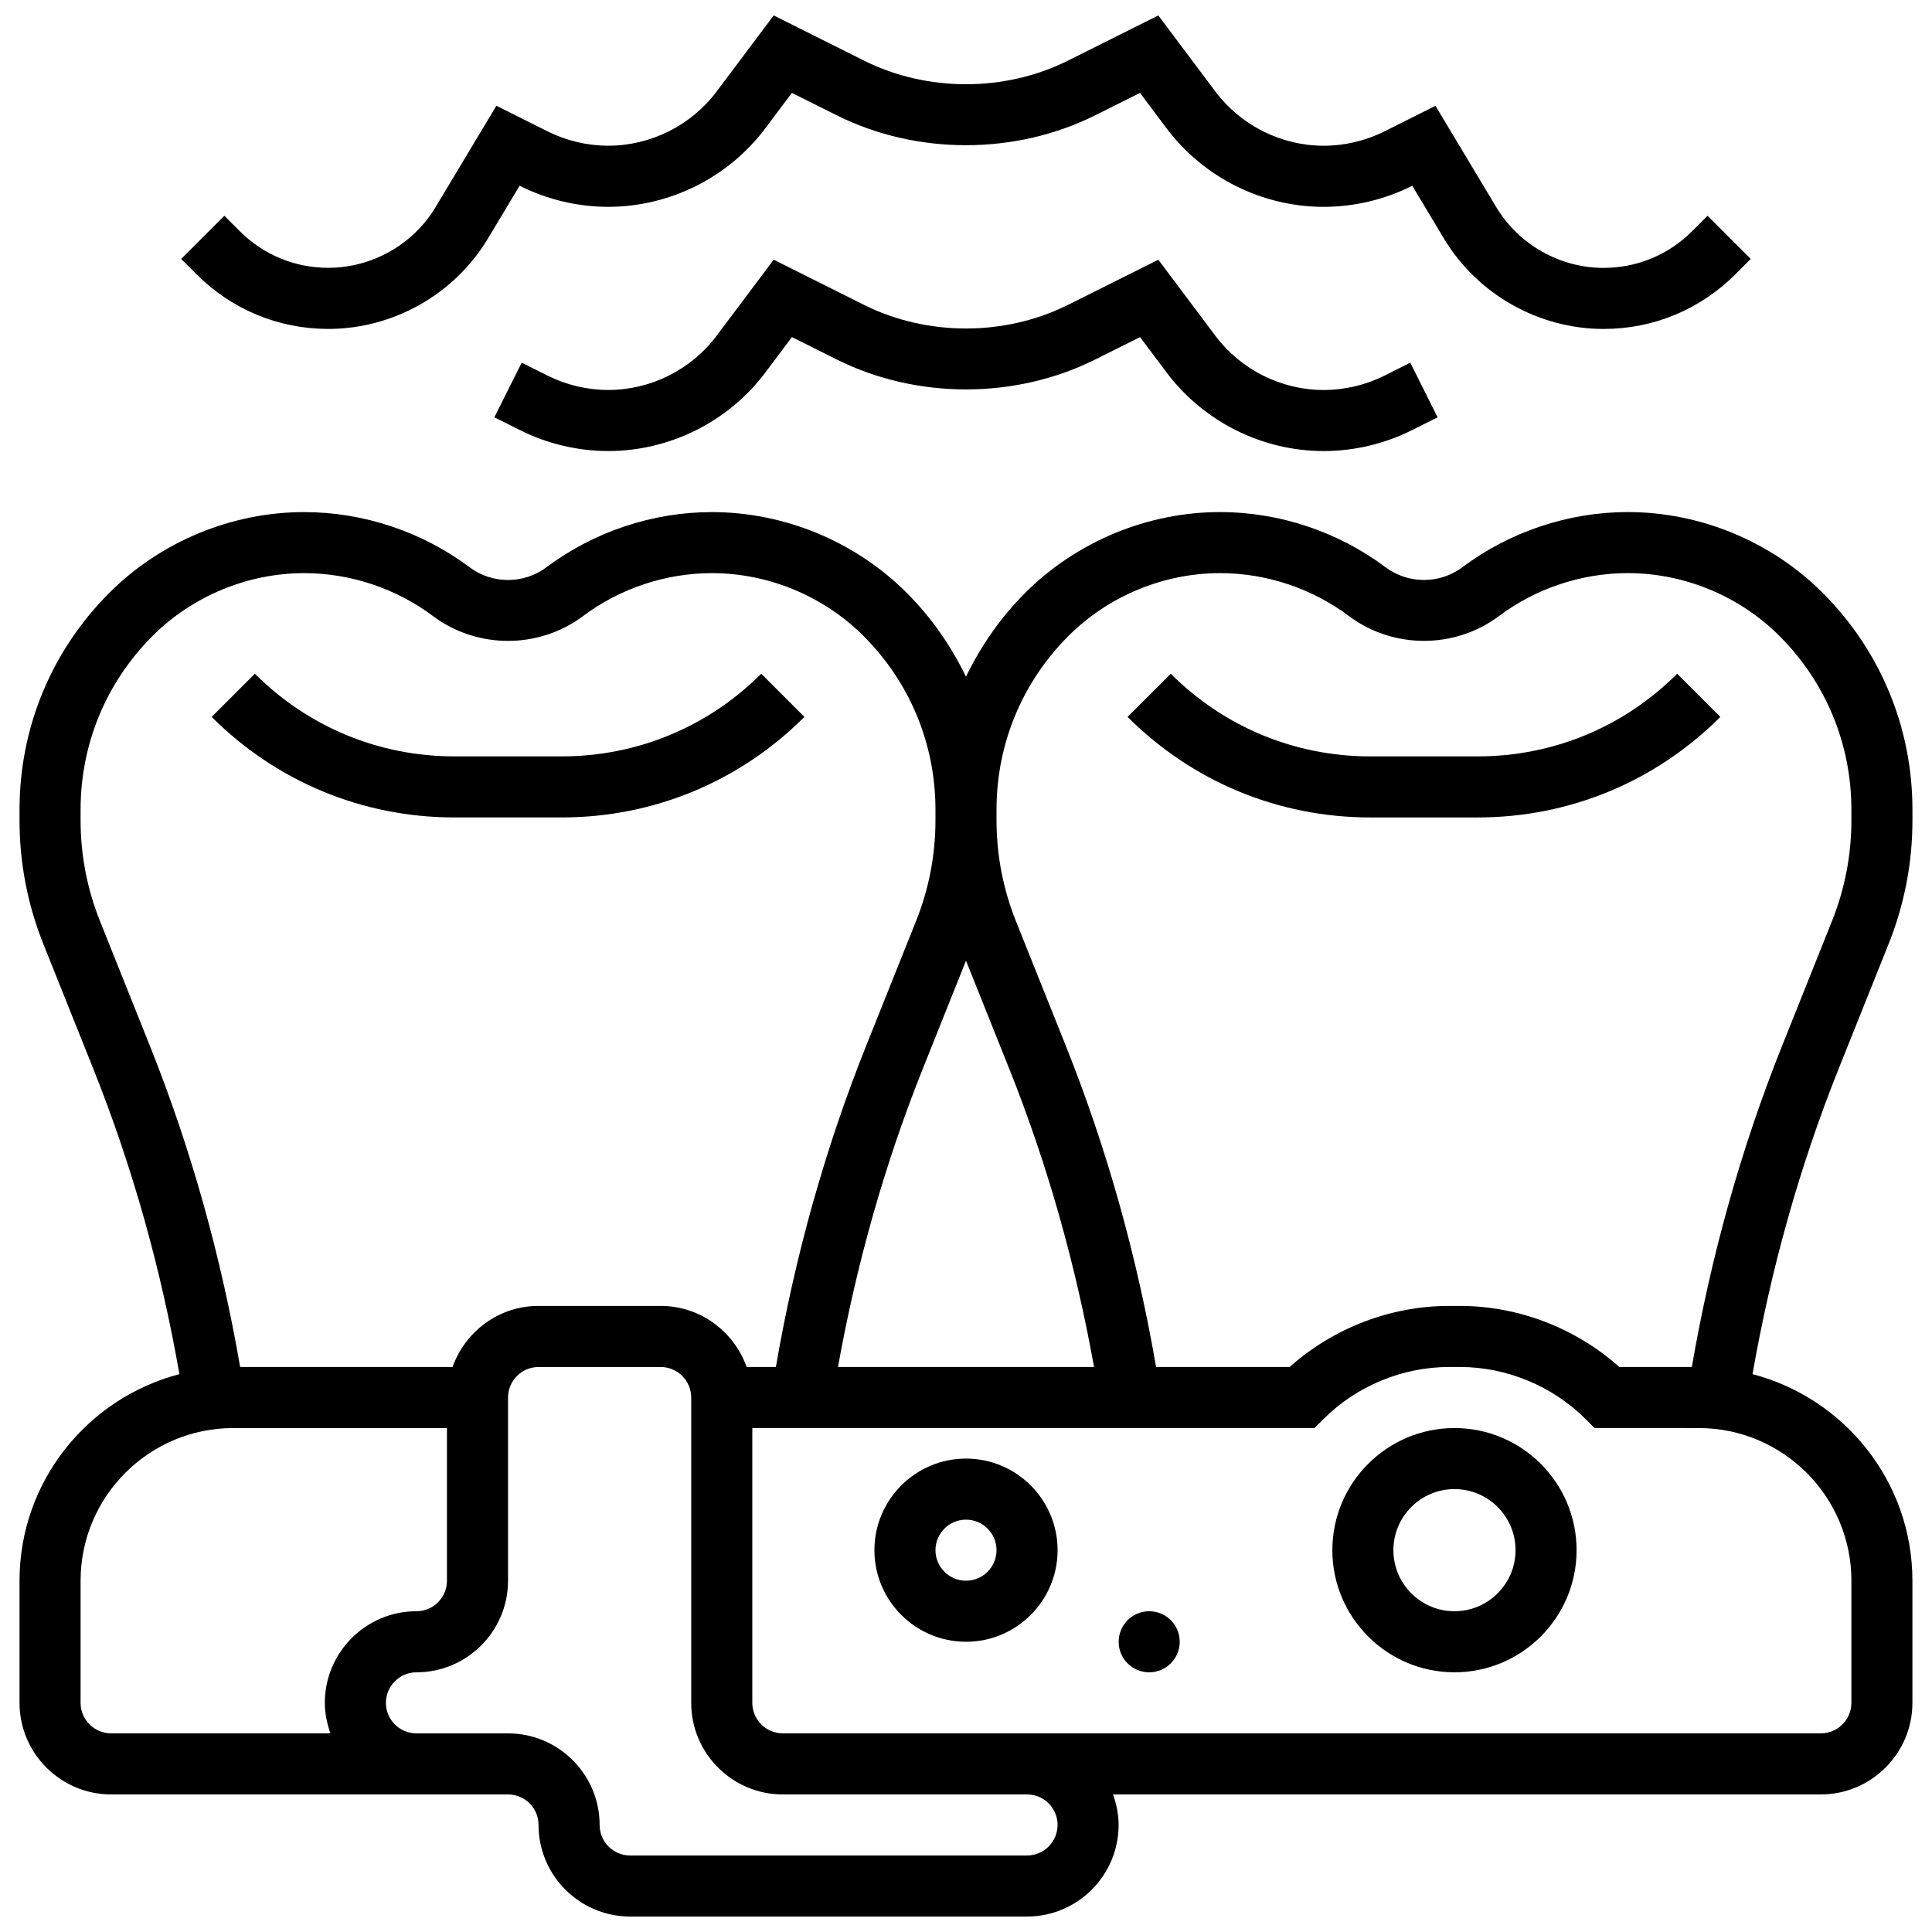 <?xml version="1.0" encoding="UTF-8"?>
<!-- Uploaded to: ICON Repo, www.iconrepo.com, Generator: ICON Repo Mixer Tools -->
<svg width="800px" height="800px" version="1.1" viewBox="144 144 512 512" xmlns="http://www.w3.org/2000/svg">
 <defs>
  <clipPath id="b">
   <path d="m149 279h502v372.9h-502z"/>
  </clipPath>
  <clipPath id="a">
   <path d="m192 148.09h416v83.906h-416z"/>
  </clipPath>
 </defs>
 <path d="m292.86 360.63c24.297 0 47.137-9.465 64.316-26.645l-11.441-11.441c-14.125 14.125-32.898 21.902-52.875 21.902h-28.449c-19.977 0-38.746-7.777-52.875-21.902l-11.441 11.441c17.176 17.176 40.02 26.645 64.316 26.645z"/>
 <g clip-path="url(#b)">
  <path d="m644.52 394.11c4.176-10.453 6.297-21.457 6.297-32.715v-2.832c0-21.707-8.457-42.113-23.805-57.469-13.594-13.594-32.414-21.391-51.637-21.391-15.695 0-31.254 5.195-43.82 14.613-6.004 4.508-14.379 4.508-20.391 0-12.566-9.418-28.125-14.613-43.82-14.613-19.223 0-38.043 7.801-51.637 21.391-6.57 6.578-11.789 14.121-15.711 22.25-3.926-8.133-9.145-15.672-15.711-22.242-13.594-13.594-32.414-21.391-51.637-21.391-15.695 0-31.254 5.195-43.82 14.613-6.004 4.508-14.379 4.508-20.391 0-12.566-9.418-28.125-14.613-43.82-14.613-19.223 0-38.043 7.801-51.637 21.391-15.352 15.359-23.805 35.762-23.805 57.473v2.832c0 11.254 2.121 22.258 6.293 32.711l13.262 33.141c10.43 26.078 17.996 53.277 22.816 80.91-24.34 6.336-42.371 28.438-42.371 54.734v32.363c0 13.383 10.891 24.273 24.273 24.273h105.18c4.465 0 8.09 3.625 8.09 8.09 0 13.383 10.891 24.273 24.273 24.273h105.18c13.383 0 24.273-10.891 24.273-24.273 0-2.848-0.582-5.551-1.488-8.09h187.58c13.383 0 24.273-10.891 24.273-24.273v-32.363c0-26.289-18.035-48.391-42.371-54.742 4.832-27.656 12.395-54.848 22.816-80.91zm-244.52 4.481 11.465 28.66c10.188 25.469 17.621 52.023 22.469 79.016h-67.859c4.84-26.984 12.281-53.539 22.469-79.016zm-229.5-10.484c-3.414-8.543-5.144-17.527-5.144-26.711v-2.832c0-17.379 6.773-33.73 19.062-46.023 10.582-10.582 25.227-16.652 40.195-16.652 12.227 0 24.336 4.039 34.121 11.367 11.699 8.777 28.074 8.785 39.793 0 9.781-7.332 21.895-11.367 34.121-11.367 14.969 0 29.613 6.066 40.195 16.652 12.297 12.297 19.062 28.641 19.062 46.023v2.832c0 9.184-1.73 18.164-5.144 26.707l-13.262 33.141c-10.945 27.395-18.883 55.973-23.883 85.02h-7.75c-3.352-9.395-12.25-16.184-22.785-16.184h-32.363c-10.535 0-19.434 6.789-22.785 16.184l-56.293 0.004c-5-29.039-12.93-57.625-23.883-85.02zm-5.144 207.16v-32.363c0-22.309 18.148-40.453 40.453-40.453h56.637v40.453c0 4.465-3.625 8.09-8.09 8.09-13.383 0-24.273 10.891-24.273 24.273 0 2.848 0.582 5.551 1.488 8.09h-58.125c-4.465 0-8.09-3.633-8.09-8.09zm258.91 32.363c0 4.465-3.625 8.09-8.09 8.09l-105.18 0.004c-4.465 0-8.09-3.625-8.09-8.09 0-13.383-10.891-24.273-24.273-24.273h-24.273c-4.465 0-8.09-3.625-8.09-8.09 0-4.465 3.625-8.09 8.09-8.09 13.383 0 24.273-10.891 24.273-24.273v-48.547c0-4.465 3.625-8.09 8.09-8.09h32.363c4.465 0 8.09 3.625 8.09 8.09v80.91c0 13.383 10.891 24.273 24.273 24.273h64.727c4.473-0.004 8.094 3.621 8.094 8.086zm210.37-64.727v32.363c0 4.465-3.625 8.09-8.09 8.09h-275.09c-4.465 0-8.09-3.625-8.09-8.09v-72.82h148.99l2.371-2.371c8.777-8.777 20.93-13.812 33.344-13.812h2.785c12.41 0 24.562 5.031 33.344 13.812l2.371 2.371 27.617 0.004c22.305 0 40.453 18.145 40.453 40.453zm-18.398-141.66c-10.945 27.379-18.875 55.957-23.883 85.02h-19.223c-11.547-10.316-26.766-16.184-42.285-16.184h-2.785c-15.52 0-30.738 5.867-42.285 16.184h-35.406c-5-29.047-12.938-57.633-23.883-85.02l-13.262-33.141c-3.406-8.543-5.137-17.527-5.137-26.711v-2.832c0-17.379 6.773-33.73 19.062-46.023 10.582-10.582 25.227-16.652 40.195-16.652 12.227 0 24.336 4.039 34.121 11.367 11.699 8.777 28.074 8.785 39.793 0 9.781-7.332 21.895-11.367 34.121-11.367 14.969 0 29.613 6.066 40.195 16.652 12.297 12.297 19.062 28.641 19.062 46.023v2.832c0 9.184-1.73 18.164-5.144 26.707z"/>
 </g>
 <path d="m535.59 344.45h-28.449c-19.977 0-38.746-7.777-52.875-21.902l-11.441 11.441c17.176 17.176 40.02 26.645 64.316 26.645h28.449c24.297 0 47.137-9.465 64.316-26.645l-11.441-11.441c-14.125 14.129-32.898 21.902-52.875 21.902z"/>
 <path d="m529.45 522.45c-17.848 0-32.363 14.516-32.363 32.363s14.516 32.363 32.363 32.363 32.363-14.516 32.363-32.363c0-17.852-14.512-32.363-32.363-32.363zm0 48.543c-8.926 0-16.184-7.258-16.184-16.184 0-8.926 7.258-16.184 16.184-16.184s16.184 7.258 16.184 16.184c0 8.926-7.258 16.184-16.184 16.184z"/>
 <path d="m400 530.54c-13.383 0-24.273 10.891-24.273 24.273s10.891 24.273 24.273 24.273 24.273-10.891 24.273-24.273c-0.004-13.383-10.891-24.273-24.273-24.273zm0 32.363c-4.465 0-8.09-3.625-8.09-8.09s3.625-8.09 8.09-8.09 8.09 3.625 8.09 8.09-3.625 8.09-8.09 8.09z"/>
 <path d="m456.64 579.09c0 4.469-3.625 8.09-8.094 8.09s-8.09-3.621-8.09-8.09 3.621-8.094 8.09-8.094 8.094 3.625 8.094 8.094"/>
 <path d="m510.85 243.57c-4.961 2.477-10.52 3.785-16.051 3.785-11.23 0-21.957-5.363-28.699-14.352l-15.137-20.18-23.926 11.965c-16.715 8.359-37.355 8.359-54.082 0l-23.922-11.965-15.137 20.18c-6.738 8.98-17.469 14.344-28.699 14.344-5.543 0-11.094-1.312-16.043-3.785l-6.902-3.453-7.242 14.477 6.91 3.453c7.191 3.594 15.242 5.492 23.277 5.492 16.297 0 31.863-7.785 41.637-20.816l7.031-9.379 11.852 5.922c21.191 10.59 47.363 10.59 68.555 0l11.852-5.922 7.031 9.371c9.781 13.043 25.348 20.828 41.637 20.828 8.035 0 16.086-1.895 23.285-5.492l6.902-3.453-7.242-14.477z"/>
 <g clip-path="url(#a)">
  <path d="m230.99 231.17c17.234 0 33.457-9.184 42.316-23.957l8.398-13.996 0.203 0.105c7.191 3.594 15.242 5.492 23.277 5.492 16.297 0 31.863-7.785 41.637-20.816l7.031-9.379 11.852 5.922c21.191 10.59 47.363 10.59 68.555 0l11.852-5.922 7.031 9.371c9.781 13.043 25.348 20.828 41.637 20.828 8.035 0 16.086-1.895 23.285-5.492l0.195-0.105 8.398 13.996c8.867 14.773 25.09 23.957 42.316 23.957 13.18 0 25.574-5.137 34.895-14.457l4.094-4.094-11.441-11.441-4.094 4.094c-6.262 6.262-14.605 9.719-23.457 9.719-11.586 0-22.484-6.172-28.449-16.102l-16.109-26.848-13.562 6.793c-4.961 2.477-10.52 3.785-16.051 3.785-11.23 0-21.957-5.363-28.699-14.352l-15.137-20.18-23.926 11.965c-16.715 8.359-37.355 8.359-54.082 0l-23.922-11.965-15.141 20.18c-6.738 8.98-17.469 14.344-28.699 14.344-5.543 0-11.094-1.312-16.043-3.785l-13.602-6.805-16.109 26.848c-5.953 9.938-16.863 16.102-28.449 16.102-8.859 0-17.191-3.453-23.457-9.719l-4.09-4.078-11.441 11.441 4.094 4.086c9.32 9.328 21.715 14.465 34.895 14.465z"/>
 </g>
</svg>